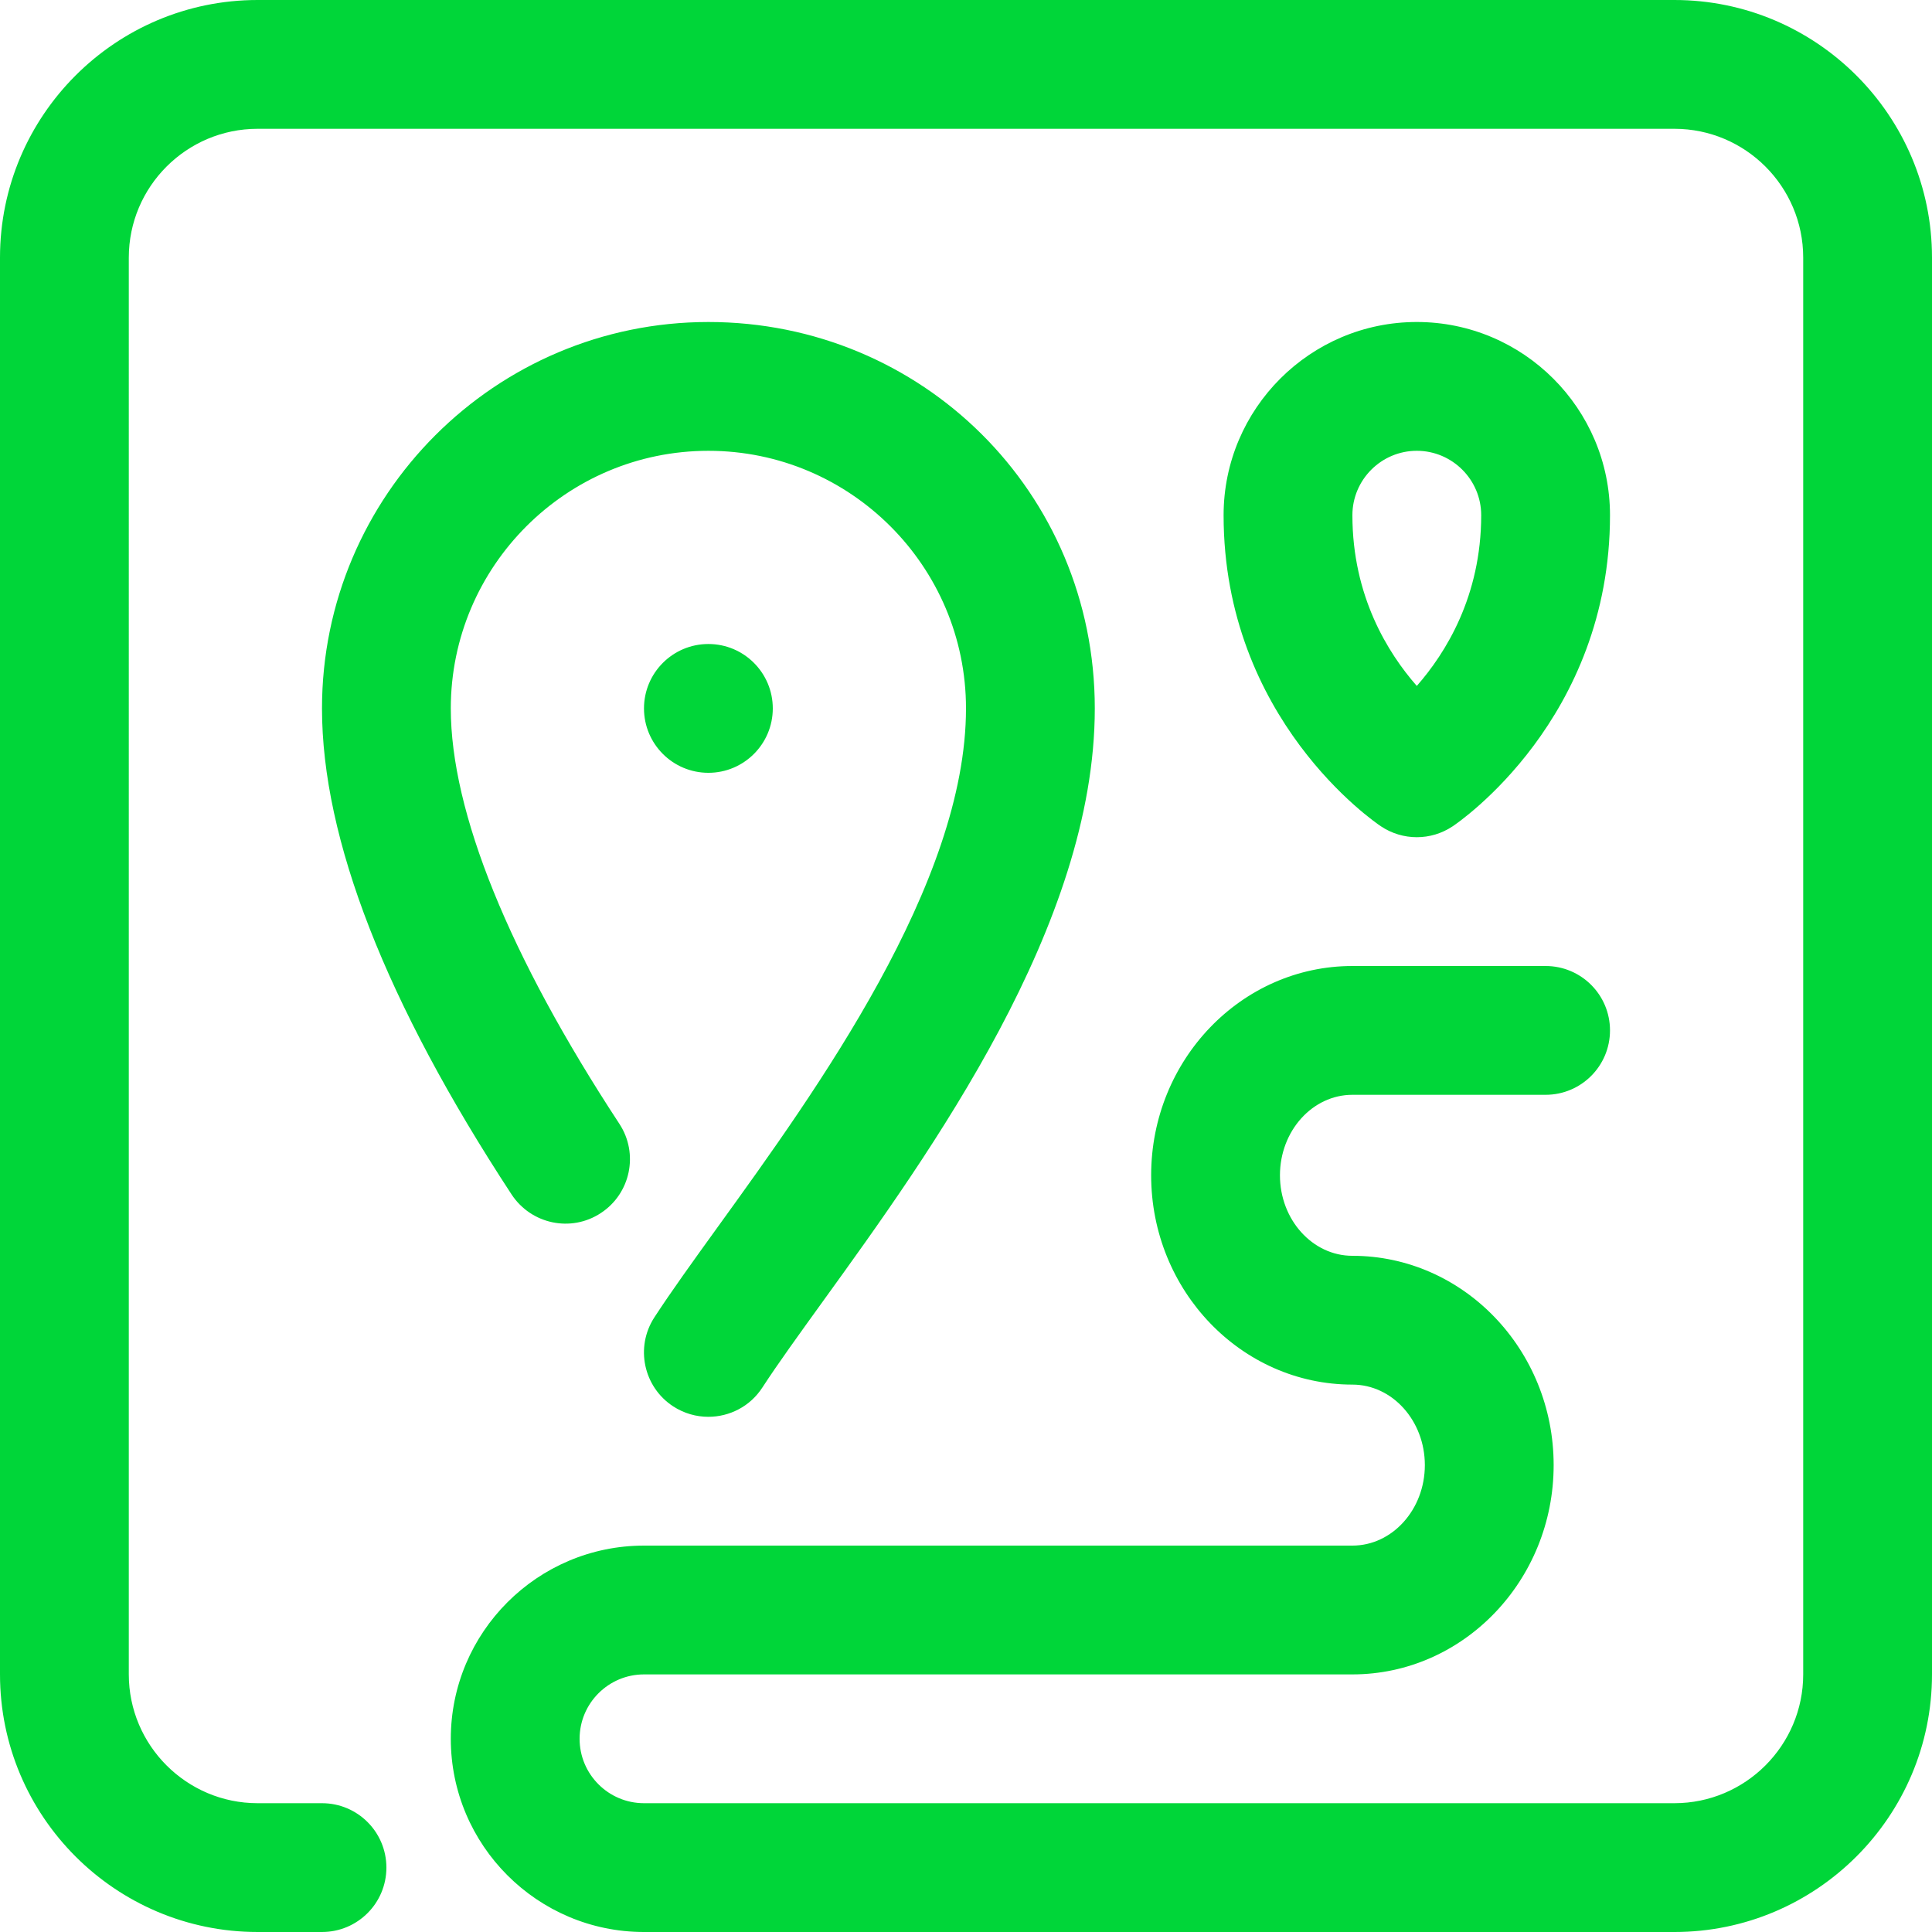 <?xml version="1.0" encoding="UTF-8"?><svg id="Calque_2" xmlns="http://www.w3.org/2000/svg" xmlns:xlink="http://www.w3.org/1999/xlink" viewBox="0 0 300 300"><defs><style>.cls-1{fill:#00d639;}.cls-1,.cls-2{stroke-width:0px;}.cls-2{fill:none;}.cls-3{clip-path:url(#clippath);}</style><clipPath id="clippath"><rect class="cls-2" width="300" height="300"/></clipPath></defs><g id="Calque_1-2"><g class="cls-3"><path class="cls-1" d="m220,130c-1.93,0-3.87-.56-5.55-1.68-1-.66-24.45-16.67-24.45-48.32,0-16.54,13.46-30,30-30s30,13.46,30,30c0,31.65-23.45,47.66-24.45,48.32-1.68,1.12-3.61,1.68-5.55,1.68m0-60c-5.51,0-10,4.49-10,10,0,12.57,5.52,21.41,10,26.51,4.47-5.09,10-13.93,10-26.51,0-5.51-4.49-10-10-10m80,190V40c0-22.06-17.95-40-40-40H40C17.94,0,0,17.94,0,40v220c0,22.06,17.94,40,40,40h10c5.52,0,10-4.47,10-10s-4.48-10-10-10h-10c-11.03,0-20-8.98-20-20V40c0-11.03,8.97-20,20-20h220c11.03,0,20,8.97,20,20v220c0,11.02-8.97,20-20,20H100c-5.51,0-10-4.48-10-10s4.49-10,10-10h110c17.23,0,31.25-14.58,31.25-32.5s-14.02-32.5-31.25-32.5c-6.2,0-11.25-5.61-11.25-12.5s5.05-12.5,11.25-12.5h30c5.52,0,10-4.47,10-10s-4.48-10-10-10h-30c-17.23,0-31.25,14.58-31.25,32.5s14.02,32.5,31.25,32.5c6.2,0,11.25,5.61,11.25,12.5s-5.05,12.5-11.25,12.5h-110c-16.54,0-30,13.46-30,30s13.46,30,30,30h160c22.05,0,40-17.94,40-40m-181.61-44.56c2.42-3.72,5.67-8.21,9.34-13.3,16.83-23.3,42.27-58.52,42.27-92.14s-26.91-60-60-60-60,26.91-60,60c0,20.28,9.91,45.68,29.45,75.49,3.04,4.6,9.22,5.92,13.85,2.87,4.62-3.03,5.91-9.23,2.88-13.85-17.13-26.11-26.18-48.42-26.18-64.51,0-22.05,17.94-40,40-40s40,17.95,40,40c0,27.15-23.16,59.22-38.48,80.43-3.9,5.4-7.34,10.18-9.91,14.13-3.01,4.63-1.69,10.82,2.94,13.83,1.69,1.09,3.57,1.61,5.44,1.61,3.28,0,6.49-1.6,8.4-4.56m-8.39-115.44c-5.52,0-10,4.48-10,10s4.48,10,10,10,10-4.48,10-10-4.48-10-10-10"/></g></g></svg>